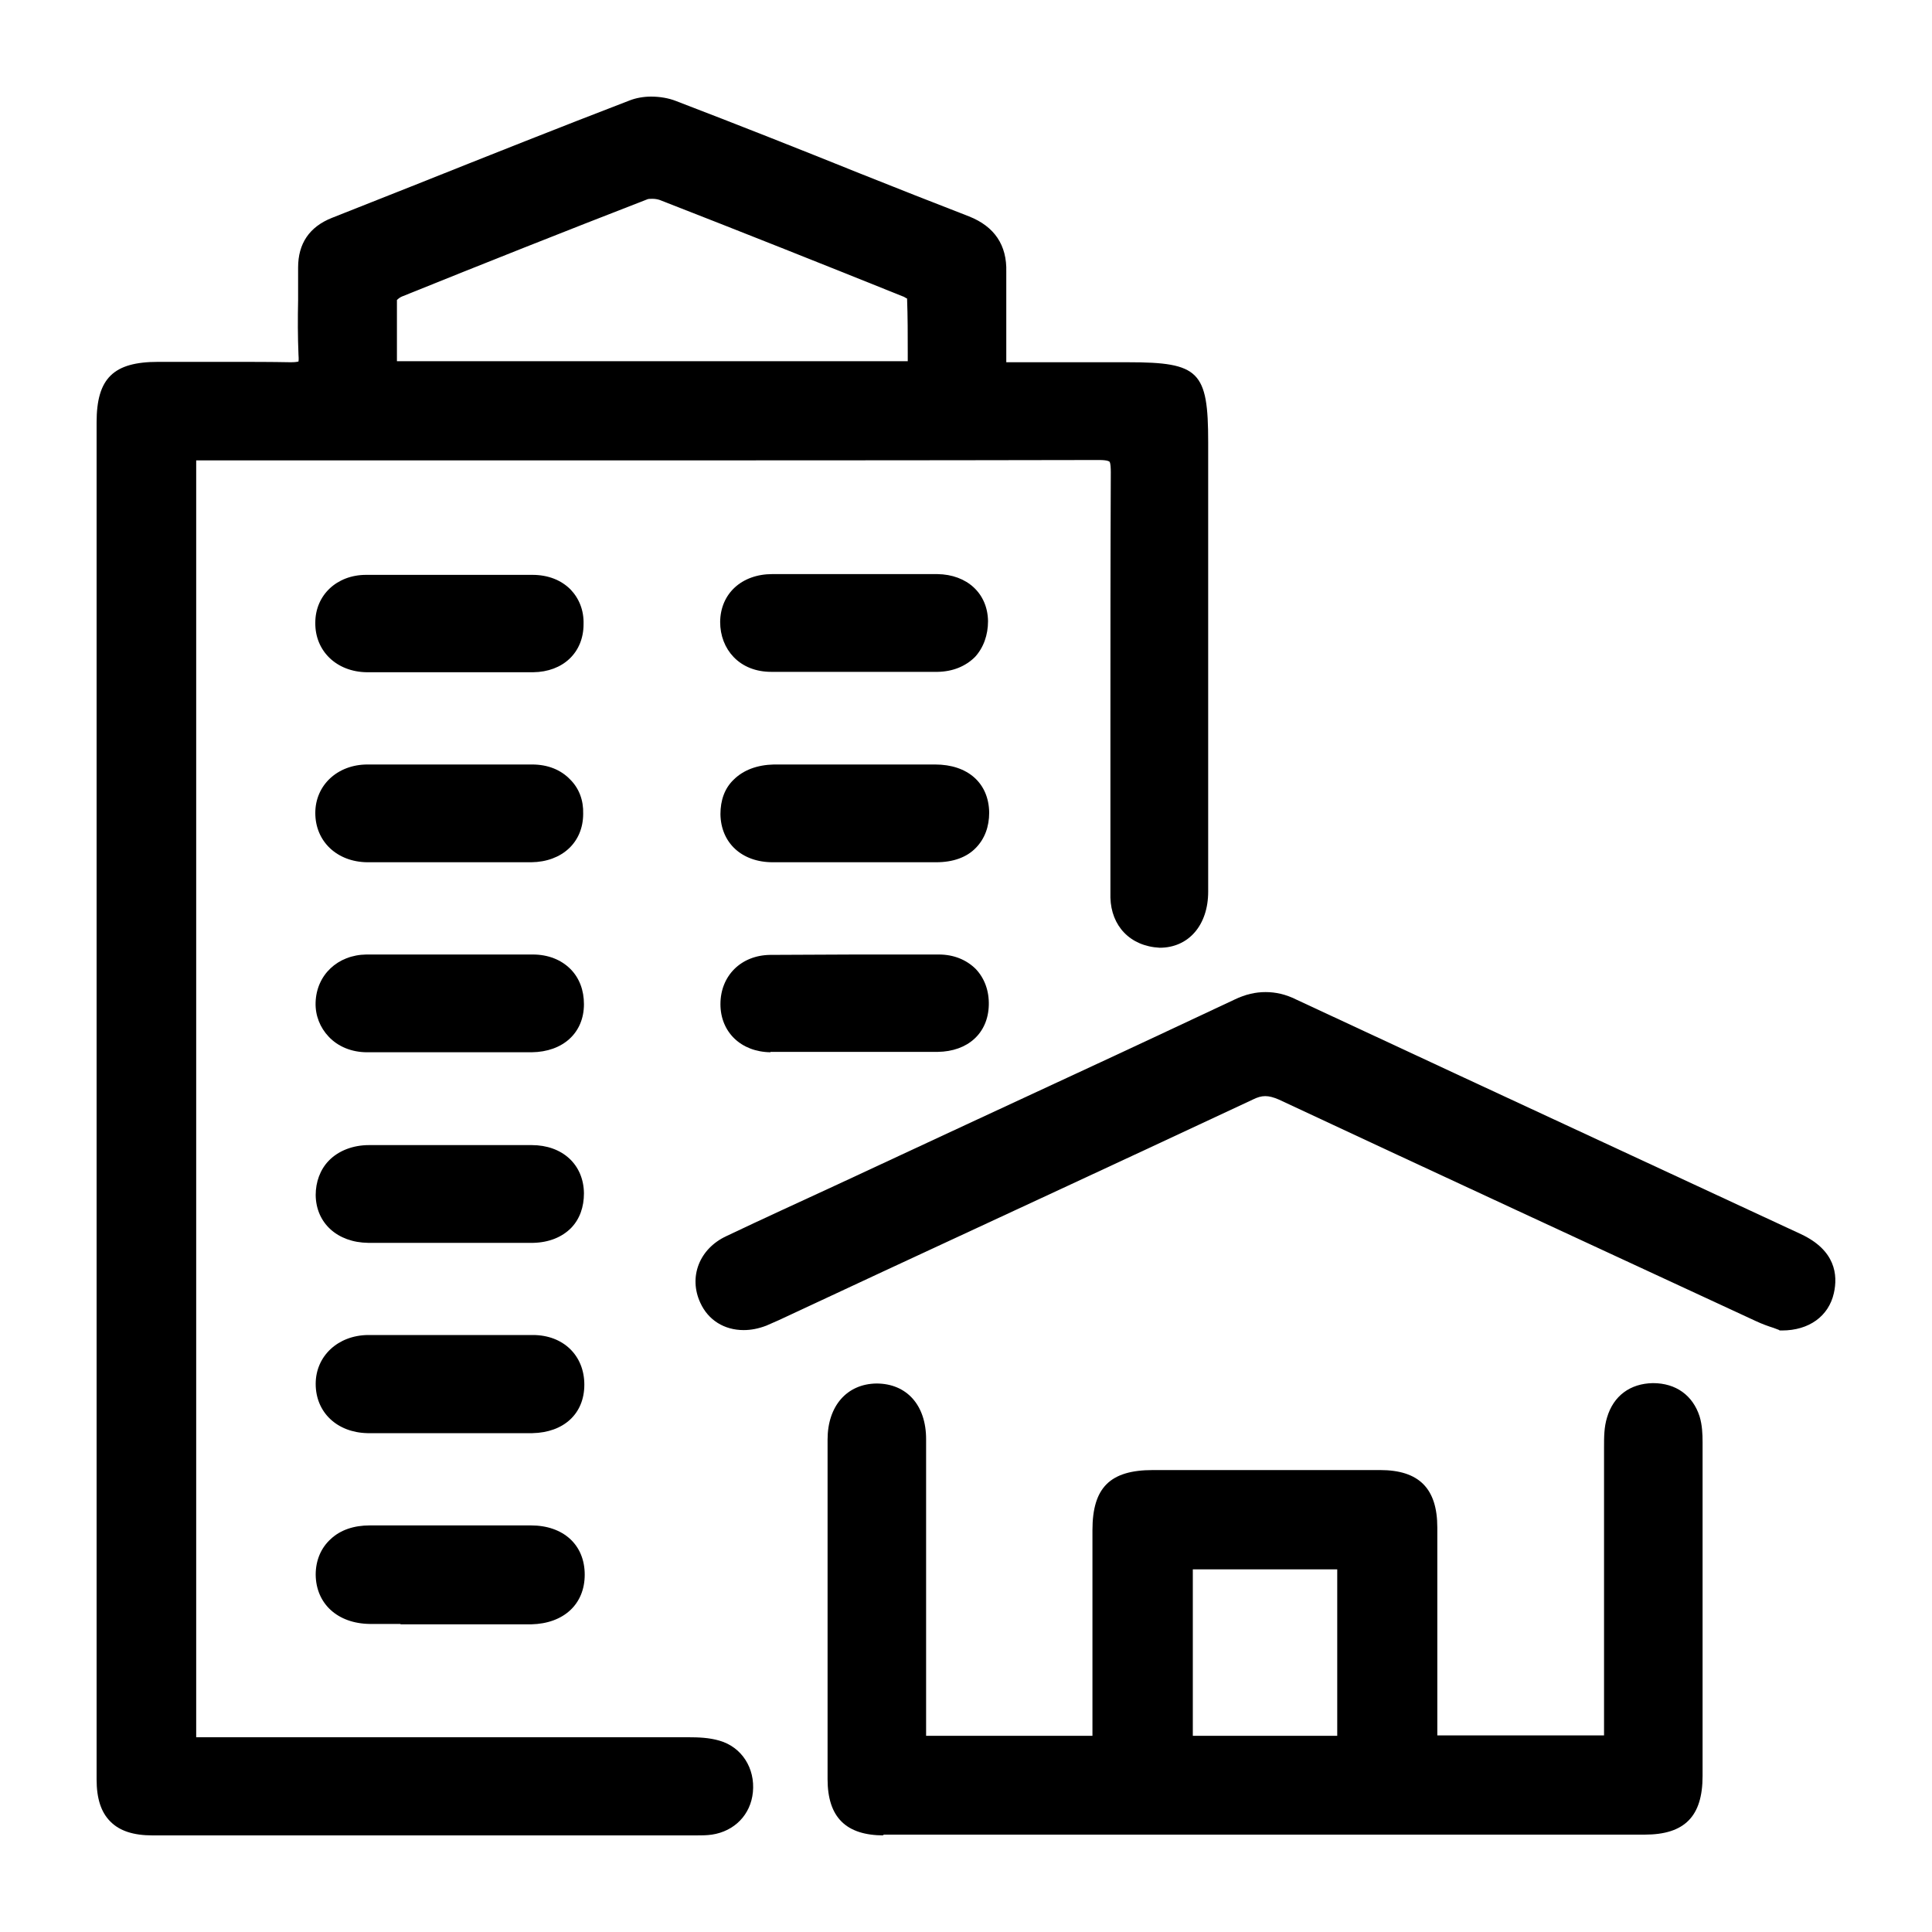 <svg width="20" height="20" viewBox="0 0 20 20" fill="none" xmlns="http://www.w3.org/2000/svg">
<path d="M1.579 19C1.382 19 1.239 18.954 1.143 18.857C1.046 18.761 1 18.618 1 18.421V4.372C1 3.916 1.174 3.746 1.637 3.746H2.387C2.595 3.746 2.804 3.746 3.012 3.75C3.07 3.75 3.09 3.742 3.09 3.742C3.09 3.742 3.094 3.723 3.09 3.673C3.082 3.484 3.082 3.294 3.086 3.109C3.086 2.997 3.086 2.881 3.086 2.769C3.086 2.522 3.202 2.348 3.437 2.255L4.303 1.912C5.04 1.618 5.778 1.324 6.52 1.039C6.582 1.015 6.659 1 6.74 1C6.829 1 6.921 1.015 6.999 1.046C7.636 1.29 8.27 1.541 8.903 1.796C9.278 1.946 9.652 2.093 10.031 2.24C10.294 2.344 10.425 2.537 10.417 2.815C10.417 3.051 10.417 3.287 10.417 3.534V3.75H11.68C12.414 3.75 12.507 3.843 12.507 4.577V9.231C12.507 9.575 12.306 9.811 12.005 9.811C11.696 9.795 11.503 9.583 11.495 9.293C11.495 9.073 11.495 8.853 11.495 8.636V7.52C11.495 6.643 11.495 5.767 11.499 4.89C11.499 4.793 11.487 4.778 11.483 4.778C11.483 4.778 11.468 4.762 11.379 4.762C9.405 4.766 7.431 4.766 5.461 4.766H2.031V17.984H7.126C7.23 17.984 7.342 17.988 7.447 18.019C7.679 18.085 7.818 18.305 7.794 18.552C7.771 18.788 7.601 18.957 7.37 18.992C7.315 19 7.258 19 7.203 19H1.579ZM9.397 3.739V3.658C9.397 3.464 9.397 3.279 9.39 3.09C9.382 3.09 9.359 3.07 9.343 3.067C8.505 2.73 7.671 2.398 6.829 2.07C6.806 2.062 6.779 2.058 6.752 2.058C6.728 2.058 6.709 2.058 6.694 2.066C5.848 2.394 5.002 2.73 4.16 3.07C4.14 3.078 4.117 3.097 4.109 3.105C4.109 3.271 4.109 3.739 4.109 3.739H9.397Z" fill="black"/>
<path d="M9.15 19C8.756 19 8.567 18.811 8.567 18.417C8.567 17.246 8.567 16.072 8.567 14.902C8.567 14.554 8.768 14.326 9.073 14.322C9.386 14.322 9.587 14.546 9.587 14.898C9.587 15.612 9.587 17.845 9.587 17.845V17.969H11.309C11.309 17.934 11.309 17.899 11.309 17.864V15.84C11.309 15.4 11.491 15.218 11.935 15.218H14.287C14.689 15.218 14.879 15.408 14.879 15.813C14.879 16.308 14.879 17.857 14.879 17.857V17.965H16.605C16.605 17.965 16.605 15.724 16.605 14.979C16.605 14.875 16.605 14.774 16.636 14.674C16.702 14.45 16.875 14.322 17.111 14.318C17.351 14.318 17.524 14.446 17.594 14.662C17.621 14.751 17.625 14.844 17.625 14.929C17.625 16.08 17.625 17.235 17.625 18.386C17.625 18.803 17.439 18.992 17.026 18.992H11.935H9.139L9.15 19ZM13.843 17.969V16.246H12.348V17.969H13.843Z" fill="black"/>
<path d="M18.42 13.769L18.359 13.746C18.308 13.73 18.243 13.707 18.177 13.676C16.528 12.912 14.882 12.151 13.237 11.382C13.183 11.359 13.14 11.347 13.098 11.347C13.055 11.347 13.017 11.359 12.97 11.382C11.692 11.981 10.413 12.572 9.135 13.166L8.065 13.665C8.022 13.684 7.98 13.703 7.933 13.723C7.852 13.754 7.775 13.769 7.698 13.769C7.497 13.769 7.331 13.665 7.25 13.487C7.126 13.221 7.238 12.927 7.52 12.796C7.902 12.614 8.285 12.44 8.667 12.263L10.004 11.641C10.931 11.212 11.854 10.783 12.781 10.347C12.893 10.293 12.997 10.27 13.101 10.27C13.206 10.27 13.31 10.293 13.418 10.347C14.577 10.888 15.736 11.425 16.898 11.965L18.644 12.776C19 12.943 19.027 13.197 18.984 13.387C18.93 13.626 18.726 13.773 18.447 13.773H18.42V13.769Z" fill="black"/>
<path d="M4.144 16.811C4.036 16.811 3.932 16.811 3.828 16.811C3.495 16.807 3.271 16.602 3.268 16.301C3.268 16.154 3.322 16.023 3.426 15.93C3.526 15.837 3.665 15.791 3.828 15.791C4.106 15.791 4.384 15.791 4.662 15.791C4.94 15.791 5.218 15.791 5.496 15.791C5.832 15.791 6.053 15.992 6.053 16.301C6.053 16.606 5.836 16.807 5.5 16.815C5.4 16.815 5.299 16.815 5.199 16.815H4.148L4.144 16.811Z" fill="black"/>
<path d="M7.976 10.893C7.671 10.889 7.458 10.684 7.458 10.395C7.458 10.101 7.671 9.889 7.972 9.885C8.27 9.885 8.563 9.881 8.861 9.881C9.158 9.881 9.432 9.881 9.718 9.881C9.873 9.881 10.004 9.935 10.101 10.031C10.193 10.128 10.24 10.259 10.236 10.406C10.228 10.696 10.019 10.885 9.707 10.889C9.583 10.889 8.841 10.889 8.841 10.889H8.331C8.212 10.889 8.096 10.889 7.976 10.889V10.893Z" fill="black"/>
<path d="M7.984 6.955C7.825 6.955 7.69 6.901 7.594 6.801C7.505 6.708 7.455 6.581 7.455 6.438C7.458 6.144 7.679 5.943 7.995 5.943H9.367C9.479 5.943 9.591 5.943 9.703 5.943C10.012 5.947 10.224 6.144 10.228 6.43C10.228 6.573 10.182 6.704 10.093 6.801C9.996 6.897 9.865 6.952 9.707 6.955C9.432 6.955 9.154 6.955 8.88 6.955C8.579 6.955 8.281 6.955 7.98 6.955H7.984Z" fill="black"/>
<path d="M7.999 8.926C7.679 8.926 7.462 8.725 7.458 8.428C7.458 8.285 7.501 8.161 7.594 8.072C7.694 7.972 7.837 7.918 8.011 7.914H9.68C10.019 7.914 10.236 8.107 10.24 8.412C10.24 8.559 10.193 8.683 10.104 8.775C10.008 8.876 9.865 8.926 9.691 8.926C9.421 8.926 9.146 8.926 8.876 8.926C8.586 8.926 8.297 8.926 8.007 8.926H7.999Z" fill="black"/>
<path d="M3.8 10.893C3.642 10.893 3.499 10.835 3.402 10.731C3.314 10.638 3.263 10.514 3.267 10.379C3.275 10.093 3.495 9.885 3.793 9.881C4.078 9.881 4.368 9.881 4.654 9.881C4.94 9.881 5.23 9.881 5.515 9.881C5.674 9.881 5.809 9.935 5.905 10.031C5.998 10.124 6.045 10.252 6.045 10.395C6.045 10.692 5.828 10.889 5.504 10.893C5.384 10.893 4.133 10.893 4.133 10.893C4.021 10.893 3.909 10.893 3.796 10.893H3.8Z" fill="black"/>
<path d="M4.133 12.866C4.025 12.866 3.92 12.866 3.812 12.866C3.492 12.862 3.271 12.661 3.268 12.371C3.268 12.236 3.314 12.108 3.403 12.016C3.503 11.912 3.654 11.854 3.82 11.854C4.102 11.854 4.384 11.854 4.662 11.854C4.94 11.854 5.222 11.854 5.504 11.854C5.821 11.854 6.041 12.054 6.045 12.352C6.045 12.495 6.002 12.618 5.913 12.711C5.817 12.808 5.682 12.862 5.52 12.866C5.407 12.866 5.295 12.866 5.18 12.866H4.133Z" fill="black"/>
<path d="M4.137 14.836C4.025 14.836 3.913 14.836 3.804 14.836C3.488 14.829 3.268 14.62 3.268 14.326C3.268 14.037 3.499 13.824 3.808 13.82C4.094 13.82 4.376 13.82 4.662 13.82C4.948 13.82 5.23 13.82 5.516 13.82C5.832 13.82 6.049 14.033 6.049 14.334C6.049 14.635 5.836 14.829 5.512 14.836C5.404 14.836 5.295 14.836 5.187 14.836H4.137Z" fill="black"/>
<path d="M4.141 6.959C4.025 6.959 3.913 6.959 3.797 6.959C3.484 6.955 3.26 6.739 3.264 6.446C3.264 6.16 3.488 5.951 3.789 5.951C4.075 5.951 4.365 5.951 4.65 5.951C4.936 5.951 5.226 5.951 5.512 5.951C5.674 5.951 5.809 6.005 5.906 6.102C5.995 6.195 6.045 6.318 6.041 6.461C6.041 6.755 5.829 6.955 5.52 6.959C5.407 6.959 5.295 6.959 5.187 6.959H4.137H4.141Z" fill="black"/>
<path d="M3.801 8.926C3.488 8.922 3.264 8.71 3.264 8.416C3.264 8.127 3.495 7.914 3.804 7.914C4.098 7.914 4.392 7.914 4.685 7.914C4.959 7.914 5.234 7.914 5.508 7.914C5.67 7.914 5.805 7.968 5.902 8.069C5.995 8.161 6.041 8.285 6.037 8.424C6.037 8.721 5.817 8.922 5.5 8.926H4.129C4.017 8.926 3.905 8.926 3.793 8.926H3.801Z" fill="black"/>
</svg>
